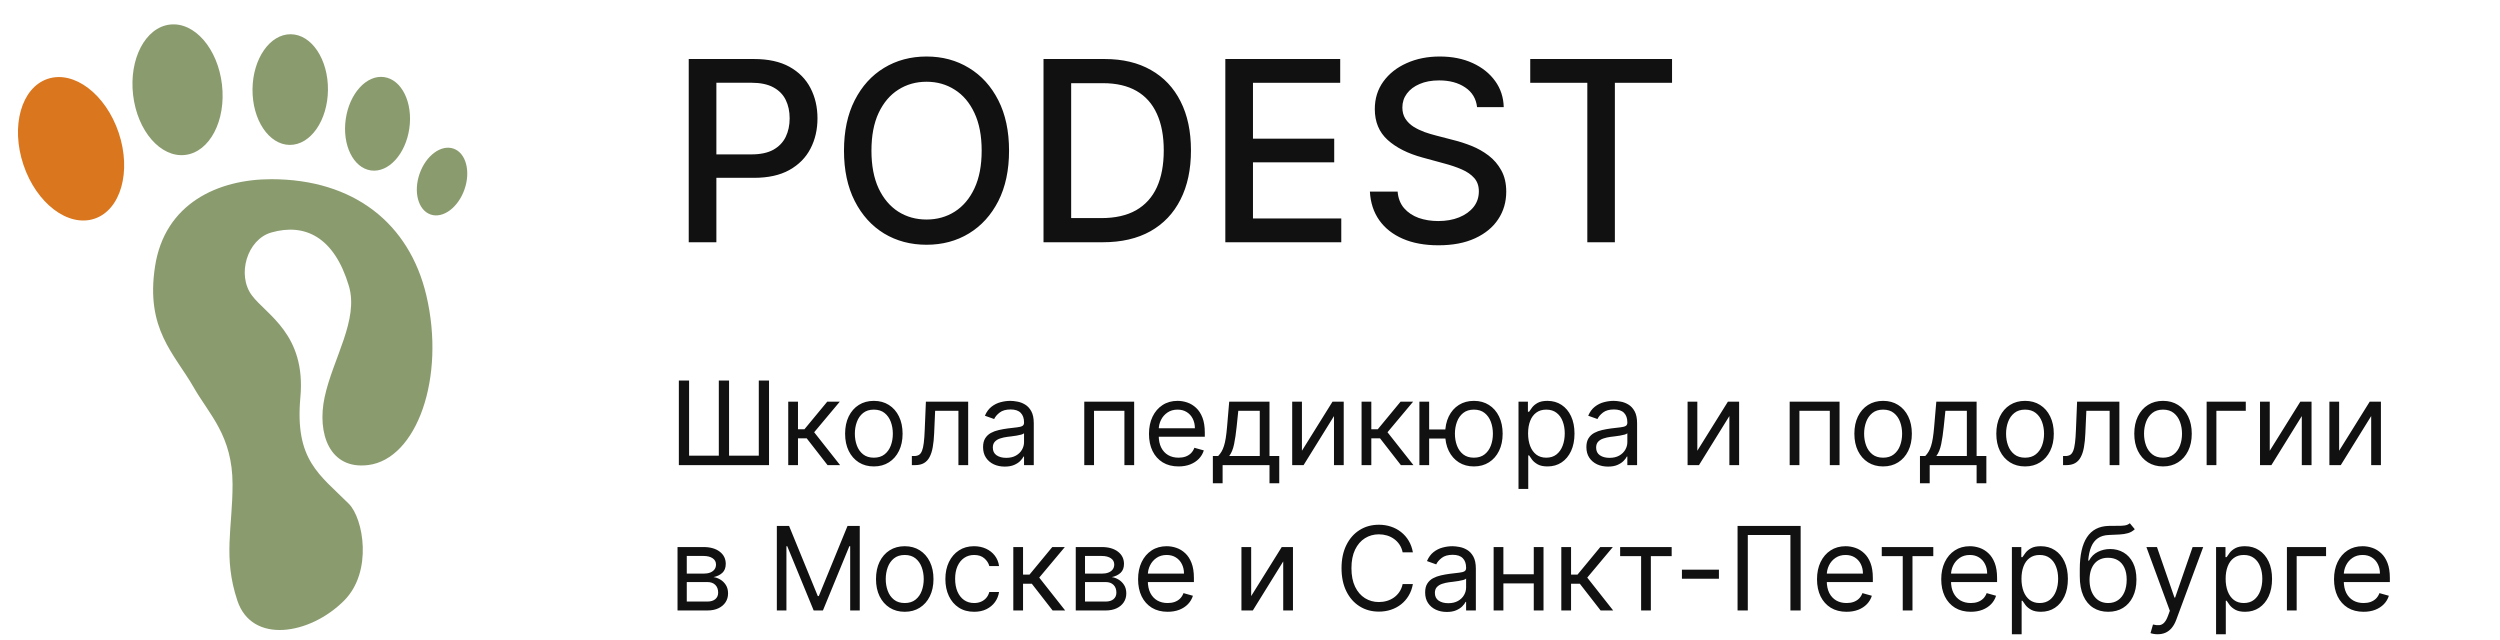 <?xml version="1.0" encoding="UTF-8"?> <svg xmlns="http://www.w3.org/2000/svg" width="258" height="66" viewBox="0 0 258 66" fill="none"><path d="M71.077 25V6.091H77.817C79.289 6.091 80.507 6.359 81.474 6.894C82.44 7.43 83.163 8.162 83.644 9.092C84.124 10.015 84.364 11.055 84.364 12.212C84.364 13.376 84.121 14.422 83.634 15.352C83.154 16.275 82.428 17.007 81.455 17.549C80.489 18.084 79.273 18.352 77.808 18.352H73.173V15.933H77.55C78.479 15.933 79.233 15.773 79.812 15.453C80.39 15.127 80.815 14.684 81.086 14.124C81.357 13.563 81.492 12.926 81.492 12.212C81.492 11.498 81.357 10.864 81.086 10.31C80.815 9.756 80.387 9.322 79.803 9.009C79.224 8.695 78.461 8.538 77.513 8.538H73.93V25H71.077ZM104.134 15.546C104.134 17.564 103.764 19.3 103.026 20.753C102.287 22.199 101.275 23.313 99.988 24.095C98.708 24.871 97.252 25.259 95.621 25.259C93.984 25.259 92.522 24.871 91.235 24.095C89.955 23.313 88.945 22.196 88.207 20.744C87.468 19.291 87.099 17.558 87.099 15.546C87.099 13.527 87.468 11.794 88.207 10.347C88.945 8.895 89.955 7.781 91.235 7.005C92.522 6.223 93.984 5.832 95.621 5.832C97.252 5.832 98.708 6.223 99.988 7.005C101.275 7.781 102.287 8.895 103.026 10.347C103.764 11.794 104.134 13.527 104.134 15.546ZM101.308 15.546C101.308 14.007 101.059 12.711 100.561 11.658C100.068 10.6 99.391 9.799 98.529 9.258C97.674 8.71 96.704 8.436 95.621 8.436C94.531 8.436 93.559 8.71 92.703 9.258C91.848 9.799 91.171 10.6 90.672 11.658C90.18 12.711 89.933 14.007 89.933 15.546C89.933 17.084 90.18 18.383 90.672 19.442C91.171 20.494 91.848 21.294 92.703 21.842C93.559 22.384 94.531 22.655 95.621 22.655C96.704 22.655 97.674 22.384 98.529 21.842C99.391 21.294 100.068 20.494 100.561 19.442C101.059 18.383 101.308 17.084 101.308 15.546ZM113.812 25H107.691V6.091H114.006C115.859 6.091 117.45 6.469 118.779 7.227C120.109 7.978 121.128 9.058 121.836 10.467C122.55 11.871 122.907 13.554 122.907 15.518C122.907 17.488 122.547 19.18 121.826 20.596C121.112 22.012 120.078 23.101 118.724 23.864C117.37 24.621 115.733 25 113.812 25ZM110.544 22.507H113.655C115.096 22.507 116.293 22.236 117.247 21.695C118.201 21.147 118.915 20.356 119.389 19.322C119.863 18.282 120.1 17.014 120.1 15.518C120.1 14.034 119.863 12.776 119.389 11.742C118.921 10.707 118.222 9.923 117.293 9.387C116.364 8.852 115.209 8.584 113.831 8.584H110.544V22.507ZM126.454 25V6.091H138.309V8.547H129.307V14.308H137.691V16.755H129.307V22.544H138.42V25H126.454ZM152.434 11.058C152.335 10.184 151.929 9.507 151.215 9.027C150.501 8.541 149.602 8.298 148.519 8.298C147.743 8.298 147.072 8.421 146.506 8.667C145.94 8.907 145.5 9.239 145.186 9.664C144.878 10.083 144.724 10.56 144.724 11.095C144.724 11.544 144.829 11.932 145.038 12.258C145.253 12.585 145.533 12.859 145.878 13.08C146.229 13.296 146.605 13.477 147.005 13.625C147.405 13.767 147.789 13.883 148.159 13.976L150.005 14.456C150.609 14.604 151.227 14.804 151.861 15.056C152.495 15.309 153.083 15.641 153.625 16.053C154.166 16.466 154.603 16.977 154.936 17.586C155.274 18.195 155.444 18.925 155.444 19.774C155.444 20.845 155.167 21.796 154.613 22.627C154.065 23.458 153.268 24.114 152.221 24.594C151.181 25.074 149.922 25.314 148.445 25.314C147.029 25.314 145.804 25.089 144.77 24.64C143.736 24.191 142.927 23.553 142.342 22.729C141.757 21.898 141.434 20.913 141.373 19.774H144.235C144.29 20.457 144.512 21.027 144.9 21.482C145.293 21.932 145.795 22.267 146.404 22.489C147.02 22.704 147.694 22.812 148.426 22.812C149.233 22.812 149.95 22.686 150.578 22.433C151.212 22.175 151.71 21.818 152.074 21.362C152.437 20.901 152.618 20.362 152.618 19.746C152.618 19.186 152.458 18.728 152.138 18.371C151.824 18.014 151.396 17.718 150.855 17.484C150.319 17.25 149.713 17.044 149.036 16.866L146.801 16.256C145.287 15.844 144.087 15.238 143.201 14.438C142.32 13.637 141.88 12.579 141.88 11.261C141.88 10.172 142.176 9.221 142.767 8.408C143.358 7.596 144.158 6.965 145.167 6.516C146.177 6.06 147.315 5.832 148.583 5.832C149.864 5.832 150.993 6.057 151.972 6.506C152.957 6.956 153.732 7.574 154.299 8.362C154.865 9.144 155.16 10.043 155.185 11.058H152.434ZM157.92 8.547V6.091H172.555V8.547H166.655V25H163.811V8.547H157.92Z" fill="#111111"></path><path d="M70.057 39.273H71.114V47.028H74.182V39.273H75.239V47.028H78.307V39.273H79.364V48H70.057V39.273ZM81.346 48V41.455H82.352V44.301H83.017L85.369 41.455H86.664L84.022 44.608L86.698 48H85.403L83.255 45.239H82.352V48H81.346ZM90.181 48.136C89.59 48.136 89.072 47.996 88.626 47.715C88.183 47.433 87.836 47.04 87.586 46.534C87.339 46.028 87.215 45.438 87.215 44.761C87.215 44.08 87.339 43.484 87.586 42.976C87.836 42.467 88.183 42.072 88.626 41.791C89.072 41.51 89.59 41.369 90.181 41.369C90.772 41.369 91.289 41.51 91.732 41.791C92.178 42.072 92.525 42.467 92.772 42.976C93.022 43.484 93.147 44.08 93.147 44.761C93.147 45.438 93.022 46.028 92.772 46.534C92.525 47.04 92.178 47.433 91.732 47.715C91.289 47.996 90.772 48.136 90.181 48.136ZM90.181 47.233C90.63 47.233 90.999 47.118 91.289 46.888C91.579 46.658 91.793 46.355 91.933 45.98C92.072 45.605 92.141 45.199 92.141 44.761C92.141 44.324 92.072 43.916 91.933 43.538C91.793 43.16 91.579 42.855 91.289 42.622C90.999 42.389 90.63 42.273 90.181 42.273C89.732 42.273 89.363 42.389 89.073 42.622C88.783 42.855 88.569 43.16 88.43 43.538C88.29 43.916 88.221 44.324 88.221 44.761C88.221 45.199 88.29 45.605 88.43 45.98C88.569 46.355 88.783 46.658 89.073 46.888C89.363 47.118 89.732 47.233 90.181 47.233ZM94.103 48V47.062H94.341C94.537 47.062 94.701 47.024 94.831 46.947C94.962 46.868 95.067 46.73 95.147 46.534C95.229 46.335 95.291 46.06 95.334 45.707C95.38 45.352 95.412 44.901 95.432 44.352L95.552 41.455H99.915V48H98.909V42.392H96.506L96.404 44.727C96.381 45.264 96.333 45.737 96.259 46.146C96.188 46.553 96.079 46.894 95.931 47.169C95.786 47.445 95.593 47.652 95.351 47.791C95.11 47.93 94.807 48 94.444 48H94.103ZM103.686 48.153C103.272 48.153 102.895 48.075 102.557 47.919C102.219 47.76 101.951 47.531 101.752 47.233C101.553 46.932 101.453 46.568 101.453 46.142C101.453 45.767 101.527 45.463 101.675 45.23C101.823 44.994 102.02 44.81 102.267 44.676C102.515 44.543 102.787 44.443 103.086 44.378C103.387 44.31 103.689 44.256 103.993 44.216C104.391 44.165 104.713 44.126 104.961 44.101C105.211 44.072 105.392 44.026 105.506 43.96C105.623 43.895 105.681 43.781 105.681 43.619V43.585C105.681 43.165 105.566 42.838 105.336 42.605C105.108 42.372 104.763 42.256 104.3 42.256C103.82 42.256 103.444 42.361 103.171 42.571C102.898 42.781 102.706 43.006 102.596 43.244L101.641 42.903C101.811 42.506 102.039 42.196 102.323 41.974C102.61 41.75 102.922 41.594 103.26 41.506C103.601 41.415 103.936 41.369 104.266 41.369C104.476 41.369 104.718 41.395 104.99 41.446C105.266 41.494 105.532 41.595 105.787 41.749C106.046 41.902 106.26 42.133 106.431 42.443C106.601 42.753 106.686 43.168 106.686 43.688V48H105.681V47.114H105.63C105.561 47.256 105.448 47.408 105.289 47.57C105.13 47.731 104.918 47.869 104.654 47.983C104.39 48.097 104.067 48.153 103.686 48.153ZM103.84 47.25C104.238 47.25 104.573 47.172 104.846 47.016C105.121 46.859 105.328 46.658 105.468 46.41C105.61 46.163 105.681 45.903 105.681 45.631V44.71C105.638 44.761 105.544 44.808 105.4 44.851C105.257 44.891 105.093 44.926 104.905 44.957C104.721 44.986 104.54 45.011 104.364 45.034C104.191 45.054 104.05 45.071 103.942 45.085C103.681 45.119 103.436 45.175 103.209 45.251C102.985 45.325 102.803 45.438 102.664 45.588C102.527 45.736 102.459 45.938 102.459 46.193C102.459 46.543 102.588 46.807 102.847 46.986C103.108 47.162 103.439 47.25 103.84 47.25ZM111.897 48V41.455H117.045V48H116.039V42.392H112.903V48H111.897ZM121.626 48.136C120.995 48.136 120.451 47.997 119.994 47.719C119.539 47.438 119.188 47.045 118.941 46.543C118.697 46.037 118.575 45.449 118.575 44.778C118.575 44.108 118.697 43.517 118.941 43.006C119.188 42.492 119.532 42.091 119.972 41.804C120.415 41.514 120.933 41.369 121.523 41.369C121.864 41.369 122.201 41.426 122.533 41.54C122.866 41.653 123.168 41.838 123.441 42.094C123.714 42.347 123.931 42.682 124.093 43.099C124.255 43.517 124.336 44.031 124.336 44.642V45.068H119.29V44.199H123.313C123.313 43.83 123.239 43.5 123.092 43.21C122.947 42.92 122.739 42.692 122.469 42.524C122.202 42.356 121.887 42.273 121.523 42.273C121.123 42.273 120.776 42.372 120.484 42.571C120.194 42.767 119.971 43.023 119.815 43.338C119.658 43.653 119.58 43.992 119.58 44.352V44.932C119.58 45.426 119.665 45.845 119.836 46.189C120.009 46.53 120.249 46.79 120.556 46.969C120.863 47.145 121.219 47.233 121.626 47.233C121.89 47.233 122.129 47.196 122.342 47.122C122.558 47.045 122.744 46.932 122.9 46.781C123.056 46.628 123.177 46.438 123.262 46.21L124.234 46.483C124.131 46.812 123.96 47.102 123.718 47.352C123.477 47.599 123.178 47.793 122.823 47.932C122.468 48.068 122.069 48.136 121.626 48.136ZM125.167 49.875V47.062H125.712C125.846 46.923 125.961 46.773 126.058 46.611C126.154 46.449 126.238 46.257 126.309 46.035C126.383 45.811 126.445 45.538 126.496 45.217C126.548 44.894 126.593 44.503 126.633 44.045L126.854 41.455H131.013V47.062H132.019V49.875H131.013V48H126.173V49.875H125.167ZM126.854 47.062H130.008V42.392H127.792L127.621 44.045C127.55 44.73 127.462 45.328 127.357 45.84C127.252 46.351 127.085 46.758 126.854 47.062ZM134.36 46.517L137.513 41.455H138.672V48H137.667V42.938L134.53 48H133.354V41.455H134.36V46.517ZM140.514 48V41.455H141.52V44.301H142.185L144.537 41.455H145.832L143.19 44.608L145.866 48H144.571L142.423 45.239H141.52V48H140.514ZM150.096 44.318V45.256H146.636V44.318H150.096ZM147.488 41.455V48H146.482V41.455H147.488ZM152.107 48.136C151.516 48.136 150.998 47.996 150.552 47.715C150.109 47.433 149.762 47.04 149.512 46.534C149.265 46.028 149.141 45.438 149.141 44.761C149.141 44.08 149.265 43.484 149.512 42.976C149.762 42.467 150.109 42.072 150.552 41.791C150.998 41.51 151.516 41.369 152.107 41.369C152.698 41.369 153.215 41.51 153.658 41.791C154.104 42.072 154.451 42.467 154.698 42.976C154.948 43.484 155.073 44.08 155.073 44.761C155.073 45.438 154.948 46.028 154.698 46.534C154.451 47.04 154.104 47.433 153.658 47.715C153.215 47.996 152.698 48.136 152.107 48.136ZM152.107 47.233C152.556 47.233 152.925 47.118 153.215 46.888C153.505 46.658 153.719 46.355 153.859 45.98C153.998 45.605 154.067 45.199 154.067 44.761C154.067 44.324 153.998 43.916 153.859 43.538C153.719 43.16 153.505 42.855 153.215 42.622C152.925 42.389 152.556 42.273 152.107 42.273C151.658 42.273 151.289 42.389 150.999 42.622C150.71 42.855 150.495 43.16 150.356 43.538C150.217 43.916 150.147 44.324 150.147 44.761C150.147 45.199 150.217 45.605 150.356 45.98C150.495 46.355 150.71 46.658 150.999 46.888C151.289 47.118 151.658 47.233 152.107 47.233ZM156.71 50.455V41.455H157.681V42.494H157.8C157.874 42.381 157.977 42.236 158.107 42.06C158.241 41.881 158.431 41.722 158.678 41.582C158.928 41.44 159.266 41.369 159.692 41.369C160.244 41.369 160.729 41.507 161.15 41.783C161.57 42.058 161.898 42.449 162.134 42.955C162.37 43.46 162.488 44.057 162.488 44.744C162.488 45.438 162.37 46.038 162.134 46.547C161.898 47.053 161.572 47.445 161.154 47.723C160.737 47.999 160.255 48.136 159.71 48.136C159.289 48.136 158.952 48.067 158.7 47.928C158.447 47.785 158.252 47.625 158.116 47.446C157.979 47.264 157.874 47.114 157.8 46.994H157.715V50.455H156.71ZM157.698 44.727C157.698 45.222 157.771 45.658 157.915 46.035C158.06 46.41 158.272 46.705 158.55 46.918C158.829 47.128 159.17 47.233 159.573 47.233C159.994 47.233 160.344 47.122 160.626 46.901C160.91 46.676 161.123 46.375 161.265 45.997C161.41 45.617 161.482 45.193 161.482 44.727C161.482 44.267 161.411 43.852 161.269 43.483C161.13 43.111 160.918 42.817 160.634 42.601C160.353 42.382 159.999 42.273 159.573 42.273C159.164 42.273 158.82 42.376 158.542 42.584C158.263 42.788 158.053 43.075 157.911 43.445C157.769 43.811 157.698 44.239 157.698 44.727ZM165.948 48.153C165.533 48.153 165.157 48.075 164.819 47.919C164.481 47.76 164.212 47.531 164.013 47.233C163.815 46.932 163.715 46.568 163.715 46.142C163.715 45.767 163.789 45.463 163.937 45.23C164.085 44.994 164.282 44.81 164.529 44.676C164.776 44.543 165.049 44.443 165.347 44.378C165.648 44.31 165.951 44.256 166.255 44.216C166.653 44.165 166.975 44.126 167.222 44.101C167.472 44.072 167.654 44.026 167.768 43.96C167.884 43.895 167.942 43.781 167.942 43.619V43.585C167.942 43.165 167.827 42.838 167.597 42.605C167.37 42.372 167.025 42.256 166.562 42.256C166.082 42.256 165.705 42.361 165.433 42.571C165.16 42.781 164.968 43.006 164.857 43.244L163.903 42.903C164.073 42.506 164.3 42.196 164.585 41.974C164.871 41.75 165.184 41.594 165.522 41.506C165.863 41.415 166.198 41.369 166.528 41.369C166.738 41.369 166.979 41.395 167.252 41.446C167.528 41.494 167.793 41.595 168.049 41.749C168.308 41.902 168.522 42.133 168.692 42.443C168.863 42.753 168.948 43.168 168.948 43.688V48H167.942V47.114H167.891C167.823 47.256 167.71 47.408 167.55 47.57C167.391 47.731 167.18 47.869 166.915 47.983C166.651 48.097 166.329 48.153 165.948 48.153ZM166.102 47.25C166.499 47.25 166.835 47.172 167.107 47.016C167.383 46.859 167.59 46.658 167.729 46.41C167.871 46.163 167.942 45.903 167.942 45.631V44.71C167.9 44.761 167.806 44.808 167.661 44.851C167.519 44.891 167.354 44.926 167.167 44.957C166.982 44.986 166.802 45.011 166.626 45.034C166.452 45.054 166.312 45.071 166.204 45.085C165.942 45.119 165.698 45.175 165.471 45.251C165.246 45.325 165.065 45.438 164.925 45.588C164.789 45.736 164.721 45.938 164.721 46.193C164.721 46.543 164.85 46.807 165.109 46.986C165.37 47.162 165.701 47.25 166.102 47.25ZM175.164 46.517L178.318 41.455H179.477V48H178.471V42.938L175.335 48H174.159V41.455H175.164V46.517ZM184.694 48V41.455H189.842V48H188.836V42.392H185.7V48H184.694ZM194.337 48.136C193.746 48.136 193.228 47.996 192.782 47.715C192.339 47.433 191.992 47.04 191.742 46.534C191.495 46.028 191.371 45.438 191.371 44.761C191.371 44.08 191.495 43.484 191.742 42.976C191.992 42.467 192.339 42.072 192.782 41.791C193.228 41.51 193.746 41.369 194.337 41.369C194.928 41.369 195.445 41.51 195.888 41.791C196.335 42.072 196.681 42.467 196.928 42.976C197.178 43.484 197.303 44.08 197.303 44.761C197.303 45.438 197.178 46.028 196.928 46.534C196.681 47.04 196.335 47.433 195.888 47.715C195.445 47.996 194.928 48.136 194.337 48.136ZM194.337 47.233C194.786 47.233 195.156 47.118 195.445 46.888C195.735 46.658 195.95 46.355 196.089 45.98C196.228 45.605 196.298 45.199 196.298 44.761C196.298 44.324 196.228 43.916 196.089 43.538C195.95 43.16 195.735 42.855 195.445 42.622C195.156 42.389 194.786 42.273 194.337 42.273C193.888 42.273 193.519 42.389 193.229 42.622C192.94 42.855 192.725 43.16 192.586 43.538C192.447 43.916 192.377 44.324 192.377 44.761C192.377 45.199 192.447 45.605 192.586 45.98C192.725 46.355 192.94 46.658 193.229 46.888C193.519 47.118 193.888 47.233 194.337 47.233ZM198.14 49.875V47.062H198.685C198.819 46.923 198.934 46.773 199.03 46.611C199.127 46.449 199.211 46.257 199.282 46.035C199.355 45.811 199.418 45.538 199.469 45.217C199.52 44.894 199.566 44.503 199.605 44.045L199.827 41.455H203.986V47.062H204.992V49.875H203.986V48H199.145V49.875H198.14ZM199.827 47.062H202.98V42.392H200.765L200.594 44.045C200.523 44.73 200.435 45.328 200.33 45.84C200.225 46.351 200.057 46.758 199.827 47.062ZM208.986 48.136C208.395 48.136 207.876 47.996 207.43 47.715C206.987 47.433 206.641 47.04 206.391 46.534C206.143 46.028 206.02 45.438 206.02 44.761C206.02 44.08 206.143 43.484 206.391 42.976C206.641 42.467 206.987 42.072 207.43 41.791C207.876 41.51 208.395 41.369 208.986 41.369C209.577 41.369 210.094 41.51 210.537 41.791C210.983 42.072 211.33 42.467 211.577 42.976C211.827 43.484 211.952 44.08 211.952 44.761C211.952 45.438 211.827 46.028 211.577 46.534C211.33 47.04 210.983 47.433 210.537 47.715C210.094 47.996 209.577 48.136 208.986 48.136ZM208.986 47.233C209.435 47.233 209.804 47.118 210.094 46.888C210.384 46.658 210.598 46.355 210.737 45.98C210.876 45.605 210.946 45.199 210.946 44.761C210.946 44.324 210.876 43.916 210.737 43.538C210.598 43.16 210.384 42.855 210.094 42.622C209.804 42.389 209.435 42.273 208.986 42.273C208.537 42.273 208.168 42.389 207.878 42.622C207.588 42.855 207.374 43.16 207.234 43.538C207.095 43.916 207.026 44.324 207.026 44.761C207.026 45.199 207.095 45.605 207.234 45.98C207.374 46.355 207.588 46.658 207.878 46.888C208.168 47.118 208.537 47.233 208.986 47.233ZM212.907 48V47.062H213.146C213.342 47.062 213.505 47.024 213.636 46.947C213.767 46.868 213.872 46.73 213.951 46.534C214.034 46.335 214.096 46.06 214.139 45.707C214.184 45.352 214.217 44.901 214.237 44.352L214.356 41.455H218.72V48H217.714V42.392H215.311L215.208 44.727C215.186 45.264 215.137 45.737 215.064 46.146C214.993 46.553 214.883 46.894 214.735 47.169C214.591 47.445 214.397 47.652 214.156 47.791C213.914 47.93 213.612 48 213.248 48H212.907ZM223.224 48.136C222.633 48.136 222.115 47.996 221.669 47.715C221.225 47.433 220.879 47.04 220.629 46.534C220.382 46.028 220.258 45.438 220.258 44.761C220.258 44.08 220.382 43.484 220.629 42.976C220.879 42.467 221.225 42.072 221.669 41.791C222.115 41.51 222.633 41.369 223.224 41.369C223.815 41.369 224.332 41.51 224.775 41.791C225.221 42.072 225.568 42.467 225.815 42.976C226.065 43.484 226.19 44.08 226.19 44.761C226.19 45.438 226.065 46.028 225.815 46.534C225.568 47.04 225.221 47.433 224.775 47.715C224.332 47.996 223.815 48.136 223.224 48.136ZM223.224 47.233C223.673 47.233 224.042 47.118 224.332 46.888C224.622 46.658 224.836 46.355 224.975 45.98C225.115 45.605 225.184 45.199 225.184 44.761C225.184 44.324 225.115 43.916 224.975 43.538C224.836 43.16 224.622 42.855 224.332 42.622C224.042 42.389 223.673 42.273 223.224 42.273C222.775 42.273 222.406 42.389 222.116 42.622C221.826 42.855 221.612 43.16 221.473 43.538C221.333 43.916 221.264 44.324 221.264 44.761C221.264 45.199 221.333 45.605 221.473 45.98C221.612 46.355 221.826 46.658 222.116 46.888C222.406 47.118 222.775 47.233 223.224 47.233ZM231.765 41.455V42.392H228.731V48H227.725V41.455H231.765ZM234.239 46.517L237.392 41.455H238.551V48H237.545V42.938L234.409 48H233.233V41.455H234.239V46.517ZM241.399 46.517L244.552 41.455H245.711V48H244.706V42.938L241.569 48H240.393V41.455H241.399V46.517ZM69.921 63V56.455H72.597C73.301 56.455 73.861 56.614 74.276 56.932C74.69 57.25 74.898 57.67 74.898 58.193C74.898 58.591 74.78 58.899 74.544 59.118C74.308 59.334 74.006 59.48 73.636 59.557C73.878 59.591 74.112 59.676 74.34 59.812C74.57 59.949 74.76 60.136 74.91 60.375C75.061 60.611 75.136 60.901 75.136 61.244C75.136 61.58 75.051 61.879 74.881 62.144C74.71 62.408 74.466 62.617 74.148 62.77C73.829 62.923 73.449 63 73.006 63H69.921ZM70.875 62.08H73.006C73.352 62.08 73.624 61.997 73.82 61.832C74.016 61.668 74.114 61.443 74.114 61.159C74.114 60.821 74.016 60.555 73.82 60.362C73.624 60.166 73.352 60.068 73.006 60.068H70.875V62.08ZM70.875 59.199H72.597C72.867 59.199 73.098 59.162 73.291 59.088C73.484 59.011 73.632 58.903 73.734 58.764C73.84 58.622 73.892 58.455 73.892 58.261C73.892 57.986 73.777 57.77 73.547 57.614C73.317 57.455 73 57.375 72.597 57.375H70.875V59.199ZM80.17 54.273H81.431L84.397 61.517H84.5L87.466 54.273H88.727V63H87.738V56.369H87.653L84.926 63H83.971L81.244 56.369H81.159V63H80.17V54.273ZM93.369 63.136C92.778 63.136 92.259 62.996 91.813 62.715C91.37 62.433 91.023 62.04 90.773 61.534C90.526 61.028 90.403 60.438 90.403 59.761C90.403 59.08 90.526 58.484 90.773 57.976C91.023 57.467 91.37 57.072 91.813 56.791C92.259 56.51 92.778 56.369 93.369 56.369C93.96 56.369 94.477 56.51 94.92 56.791C95.366 57.072 95.712 57.467 95.96 57.976C96.21 58.484 96.335 59.08 96.335 59.761C96.335 60.438 96.21 61.028 95.96 61.534C95.712 62.04 95.366 62.433 94.92 62.715C94.477 62.996 93.96 63.136 93.369 63.136ZM93.369 62.233C93.817 62.233 94.187 62.118 94.477 61.888C94.766 61.658 94.981 61.355 95.12 60.98C95.259 60.605 95.329 60.199 95.329 59.761C95.329 59.324 95.259 58.916 95.12 58.538C94.981 58.16 94.766 57.855 94.477 57.622C94.187 57.389 93.817 57.273 93.369 57.273C92.92 57.273 92.55 57.389 92.261 57.622C91.971 57.855 91.756 58.16 91.617 58.538C91.478 58.916 91.408 59.324 91.408 59.761C91.408 60.199 91.478 60.605 91.617 60.98C91.756 61.355 91.971 61.658 92.261 61.888C92.55 62.118 92.92 62.233 93.369 62.233ZM100.529 63.136C99.915 63.136 99.387 62.992 98.944 62.702C98.5 62.412 98.159 62.013 97.921 61.504C97.682 60.996 97.563 60.415 97.563 59.761C97.563 59.097 97.685 58.51 97.929 58.001C98.177 57.49 98.52 57.091 98.961 56.804C99.404 56.514 99.921 56.369 100.512 56.369C100.972 56.369 101.387 56.455 101.756 56.625C102.125 56.795 102.428 57.034 102.664 57.341C102.9 57.648 103.046 58.006 103.103 58.415H102.097C102.02 58.117 101.85 57.852 101.586 57.622C101.324 57.389 100.972 57.273 100.529 57.273C100.137 57.273 99.793 57.375 99.498 57.58C99.205 57.781 98.976 58.067 98.811 58.436C98.65 58.803 98.569 59.233 98.569 59.727C98.569 60.233 98.648 60.673 98.807 61.048C98.969 61.423 99.196 61.715 99.489 61.922C99.784 62.129 100.131 62.233 100.529 62.233C100.79 62.233 101.027 62.188 101.24 62.097C101.453 62.006 101.634 61.875 101.782 61.705C101.929 61.534 102.034 61.33 102.097 61.091H103.103C103.046 61.477 102.905 61.825 102.681 62.135C102.459 62.442 102.165 62.686 101.799 62.868C101.435 63.047 101.012 63.136 100.529 63.136ZM104.573 63V56.455H105.578V59.301H106.243L108.596 56.455H109.891L107.249 59.608L109.925 63H108.63L106.482 60.239H105.578V63H104.573ZM111.018 63V56.455H113.694C114.399 56.455 114.958 56.614 115.373 56.932C115.788 57.25 115.995 57.67 115.995 58.193C115.995 58.591 115.877 58.899 115.642 59.118C115.406 59.334 115.103 59.48 114.734 59.557C114.975 59.591 115.21 59.676 115.437 59.812C115.667 59.949 115.858 60.136 116.008 60.375C116.159 60.611 116.234 60.901 116.234 61.244C116.234 61.58 116.149 61.879 115.978 62.144C115.808 62.408 115.564 62.617 115.245 62.77C114.927 62.923 114.547 63 114.103 63H111.018ZM111.973 62.08H114.103C114.45 62.08 114.721 61.997 114.917 61.832C115.113 61.668 115.211 61.443 115.211 61.159C115.211 60.821 115.113 60.555 114.917 60.362C114.721 60.166 114.45 60.068 114.103 60.068H111.973V62.08ZM111.973 59.199H113.694C113.964 59.199 114.196 59.162 114.389 59.088C114.582 59.011 114.73 58.903 114.832 58.764C114.937 58.622 114.99 58.455 114.99 58.261C114.99 57.986 114.875 57.77 114.645 57.614C114.414 57.455 114.098 57.375 113.694 57.375H111.973V59.199ZM120.501 63.136C119.87 63.136 119.326 62.997 118.869 62.719C118.414 62.438 118.063 62.045 117.816 61.543C117.572 61.037 117.45 60.449 117.45 59.778C117.45 59.108 117.572 58.517 117.816 58.006C118.063 57.492 118.407 57.091 118.847 56.804C119.29 56.514 119.808 56.369 120.398 56.369C120.739 56.369 121.076 56.426 121.408 56.54C121.741 56.653 122.043 56.838 122.316 57.094C122.589 57.347 122.806 57.682 122.968 58.099C123.13 58.517 123.211 59.031 123.211 59.642V60.068H118.165V59.199H122.188C122.188 58.83 122.114 58.5 121.967 58.21C121.822 57.92 121.614 57.692 121.344 57.524C121.077 57.356 120.762 57.273 120.398 57.273C119.998 57.273 119.651 57.372 119.359 57.571C119.069 57.767 118.846 58.023 118.69 58.338C118.533 58.653 118.455 58.992 118.455 59.352V59.932C118.455 60.426 118.54 60.845 118.711 61.189C118.884 61.53 119.124 61.79 119.431 61.969C119.738 62.145 120.094 62.233 120.501 62.233C120.765 62.233 121.004 62.196 121.217 62.122C121.433 62.045 121.619 61.932 121.775 61.781C121.931 61.628 122.052 61.438 122.137 61.21L123.109 61.483C123.006 61.812 122.835 62.102 122.593 62.352C122.352 62.599 122.053 62.793 121.698 62.932C121.343 63.068 120.944 63.136 120.501 63.136ZM129.121 61.517L132.275 56.455H133.434V63H132.428V57.938L129.292 63H128.116V56.455H129.121V61.517ZM145.81 57H144.753C144.691 56.696 144.581 56.429 144.425 56.199C144.272 55.969 144.084 55.776 143.863 55.619C143.644 55.46 143.401 55.341 143.134 55.261C142.867 55.182 142.588 55.142 142.299 55.142C141.77 55.142 141.292 55.276 140.863 55.543C140.436 55.81 140.097 56.203 139.844 56.723C139.594 57.243 139.469 57.881 139.469 58.636C139.469 59.392 139.594 60.03 139.844 60.55C140.097 61.07 140.436 61.463 140.863 61.73C141.292 61.997 141.77 62.131 142.299 62.131C142.588 62.131 142.867 62.091 143.134 62.011C143.401 61.932 143.644 61.814 143.863 61.658C144.084 61.499 144.272 61.304 144.425 61.074C144.581 60.841 144.691 60.574 144.753 60.273H145.81C145.73 60.719 145.586 61.118 145.375 61.47C145.165 61.822 144.904 62.122 144.591 62.369C144.279 62.614 143.928 62.8 143.539 62.928C143.152 63.055 142.739 63.119 142.299 63.119C141.554 63.119 140.892 62.938 140.313 62.574C139.733 62.21 139.277 61.693 138.945 61.023C138.613 60.352 138.446 59.557 138.446 58.636C138.446 57.716 138.613 56.92 138.945 56.25C139.277 55.58 139.733 55.062 140.313 54.699C140.892 54.335 141.554 54.153 142.299 54.153C142.739 54.153 143.152 54.217 143.539 54.345C143.928 54.473 144.279 54.66 144.591 54.908C144.904 55.152 145.165 55.45 145.375 55.803C145.586 56.152 145.73 56.551 145.81 57ZM149.308 63.153C148.893 63.153 148.516 63.075 148.178 62.919C147.84 62.76 147.572 62.531 147.373 62.233C147.174 61.932 147.075 61.568 147.075 61.142C147.075 60.767 147.148 60.463 147.296 60.23C147.444 59.994 147.641 59.81 147.888 59.676C148.136 59.543 148.408 59.443 148.707 59.378C149.008 59.31 149.31 59.256 149.614 59.216C150.012 59.165 150.335 59.126 150.582 59.101C150.832 59.072 151.013 59.026 151.127 58.96C151.244 58.895 151.302 58.781 151.302 58.619V58.585C151.302 58.165 151.187 57.838 150.957 57.605C150.729 57.372 150.384 57.256 149.921 57.256C149.441 57.256 149.065 57.361 148.792 57.571C148.519 57.781 148.327 58.006 148.217 58.244L147.262 57.903C147.433 57.506 147.66 57.196 147.944 56.974C148.231 56.75 148.543 56.594 148.881 56.506C149.222 56.415 149.558 56.369 149.887 56.369C150.097 56.369 150.339 56.395 150.612 56.446C150.887 56.494 151.153 56.595 151.408 56.749C151.667 56.902 151.881 57.133 152.052 57.443C152.222 57.753 152.308 58.168 152.308 58.688V63H151.302V62.114H151.251C151.183 62.256 151.069 62.408 150.91 62.57C150.751 62.731 150.539 62.869 150.275 62.983C150.011 63.097 149.688 63.153 149.308 63.153ZM149.461 62.25C149.859 62.25 150.194 62.172 150.467 62.016C150.742 61.859 150.95 61.658 151.089 61.41C151.231 61.163 151.302 60.903 151.302 60.631V59.71C151.259 59.761 151.165 59.808 151.021 59.851C150.879 59.891 150.714 59.926 150.526 59.957C150.342 59.986 150.161 60.011 149.985 60.034C149.812 60.054 149.671 60.071 149.563 60.085C149.302 60.119 149.058 60.175 148.83 60.251C148.606 60.325 148.424 60.438 148.285 60.588C148.148 60.736 148.08 60.938 148.08 61.193C148.08 61.543 148.21 61.807 148.468 61.986C148.729 62.162 149.06 62.25 149.461 62.25ZM158.524 59.267V60.205H154.91V59.267H158.524ZM155.149 56.455V63H154.143V56.455H155.149ZM159.291 56.455V63H158.285V56.455H159.291ZM161.127 63V56.455H162.133V59.301H162.798L165.15 56.455H166.446L163.804 59.608L166.48 63H165.184L163.037 60.239H162.133V63H161.127ZM167.198 57.392V56.455H172.516V57.392H170.368V63H169.363V57.392H167.198ZM177.393 58.79V59.727H173.575V58.79H177.393ZM185.827 54.273V63H184.771V55.21H180.373V63H179.316V54.273H185.827ZM190.567 63.136C189.936 63.136 189.392 62.997 188.935 62.719C188.48 62.438 188.13 62.045 187.882 61.543C187.638 61.037 187.516 60.449 187.516 59.778C187.516 59.108 187.638 58.517 187.882 58.006C188.13 57.492 188.473 57.091 188.914 56.804C189.357 56.514 189.874 56.369 190.465 56.369C190.806 56.369 191.142 56.426 191.475 56.54C191.807 56.653 192.11 56.838 192.382 57.094C192.655 57.347 192.873 57.682 193.034 58.099C193.196 58.517 193.277 59.031 193.277 59.642V60.068H188.232V59.199H192.255C192.255 58.83 192.181 58.5 192.033 58.21C191.888 57.92 191.681 57.692 191.411 57.524C191.144 57.356 190.828 57.273 190.465 57.273C190.064 57.273 189.718 57.372 189.425 57.571C189.135 57.767 188.912 58.023 188.756 58.338C188.6 58.653 188.522 58.992 188.522 59.352V59.932C188.522 60.426 188.607 60.845 188.777 61.189C188.951 61.53 189.191 61.79 189.498 61.969C189.804 62.145 190.161 62.233 190.567 62.233C190.831 62.233 191.07 62.196 191.283 62.122C191.499 62.045 191.685 61.932 191.841 61.781C191.998 61.628 192.118 61.438 192.203 61.21L193.175 61.483C193.073 61.812 192.901 62.102 192.659 62.352C192.418 62.599 192.12 62.793 191.765 62.932C191.409 63.068 191.01 63.136 190.567 63.136ZM194.198 57.392V56.455H199.516V57.392H197.368V63H196.363V57.392H194.198ZM203.387 63.136C202.757 63.136 202.213 62.997 201.755 62.719C201.301 62.438 200.95 62.045 200.703 61.543C200.458 61.037 200.336 60.449 200.336 59.778C200.336 59.108 200.458 58.517 200.703 58.006C200.95 57.492 201.294 57.091 201.734 56.804C202.177 56.514 202.694 56.369 203.285 56.369C203.626 56.369 203.963 56.426 204.295 56.54C204.627 56.653 204.93 56.838 205.203 57.094C205.475 57.347 205.693 57.682 205.855 58.099C206.017 58.517 206.098 59.031 206.098 59.642V60.068H201.052V59.199H205.075C205.075 58.83 205.001 58.5 204.853 58.21C204.708 57.92 204.501 57.692 204.231 57.524C203.964 57.356 203.649 57.273 203.285 57.273C202.885 57.273 202.538 57.372 202.245 57.571C201.956 57.767 201.733 58.023 201.576 58.338C201.42 58.653 201.342 58.992 201.342 59.352V59.932C201.342 60.426 201.427 60.845 201.598 61.189C201.771 61.53 202.011 61.79 202.318 61.969C202.625 62.145 202.981 62.233 203.387 62.233C203.652 62.233 203.89 62.196 204.103 62.122C204.319 62.045 204.505 61.932 204.662 61.781C204.818 61.628 204.939 61.438 205.024 61.21L205.995 61.483C205.893 61.812 205.721 62.102 205.48 62.352C205.238 62.599 204.94 62.793 204.585 62.932C204.23 63.068 203.831 63.136 203.387 63.136ZM207.627 65.454V56.455H208.599V57.494H208.718C208.792 57.381 208.895 57.236 209.025 57.06C209.159 56.881 209.349 56.722 209.596 56.582C209.846 56.44 210.184 56.369 210.61 56.369C211.162 56.369 211.647 56.507 212.068 56.783C212.488 57.058 212.816 57.449 213.052 57.955C213.288 58.46 213.406 59.057 213.406 59.744C213.406 60.438 213.288 61.038 213.052 61.547C212.816 62.053 212.49 62.445 212.072 62.723C211.654 62.999 211.173 63.136 210.627 63.136C210.207 63.136 209.87 63.067 209.618 62.928C209.365 62.785 209.17 62.625 209.034 62.446C208.897 62.264 208.792 62.114 208.718 61.994H208.633V65.454H207.627ZM208.616 59.727C208.616 60.222 208.689 60.658 208.833 61.035C208.978 61.41 209.19 61.705 209.468 61.918C209.747 62.128 210.088 62.233 210.491 62.233C210.912 62.233 211.262 62.122 211.544 61.901C211.828 61.676 212.041 61.375 212.183 60.997C212.328 60.617 212.4 60.193 212.4 59.727C212.4 59.267 212.329 58.852 212.187 58.483C212.048 58.111 211.836 57.817 211.552 57.601C211.271 57.382 210.917 57.273 210.491 57.273C210.082 57.273 209.738 57.376 209.46 57.584C209.181 57.788 208.971 58.075 208.829 58.445C208.687 58.811 208.616 59.239 208.616 59.727ZM219.798 54L220.309 54.614C220.11 54.807 219.88 54.942 219.619 55.019C219.358 55.095 219.062 55.142 218.733 55.159C218.403 55.176 218.037 55.193 217.633 55.21C217.179 55.227 216.802 55.338 216.504 55.543C216.206 55.747 215.975 56.043 215.814 56.429C215.652 56.815 215.548 57.29 215.502 57.852H215.588C215.809 57.443 216.116 57.142 216.508 56.949C216.9 56.756 217.321 56.659 217.77 56.659C218.281 56.659 218.741 56.778 219.15 57.017C219.559 57.256 219.883 57.609 220.122 58.078C220.36 58.547 220.48 59.125 220.48 59.812C220.48 60.497 220.358 61.088 220.113 61.585C219.872 62.082 219.532 62.466 219.095 62.736C218.66 63.003 218.15 63.136 217.565 63.136C216.98 63.136 216.467 62.999 216.027 62.723C215.586 62.445 215.244 62.033 215 61.487C214.755 60.939 214.633 60.261 214.633 59.455V58.756C214.633 57.298 214.88 56.193 215.375 55.44C215.872 54.688 216.619 54.298 217.616 54.273C217.968 54.261 218.282 54.258 218.558 54.264C218.833 54.27 219.074 54.257 219.278 54.226C219.483 54.195 219.656 54.119 219.798 54ZM217.565 62.233C217.96 62.233 218.299 62.133 218.583 61.935C218.87 61.736 219.091 61.456 219.244 61.095C219.397 60.731 219.474 60.304 219.474 59.812C219.474 59.335 219.396 58.929 219.24 58.594C219.086 58.258 218.866 58.003 218.579 57.827C218.292 57.651 217.949 57.562 217.548 57.562C217.255 57.562 216.993 57.612 216.76 57.712C216.527 57.811 216.328 57.957 216.163 58.151C215.998 58.344 215.87 58.58 215.779 58.858C215.691 59.136 215.645 59.455 215.639 59.812C215.639 60.545 215.811 61.132 216.154 61.572C216.498 62.013 216.968 62.233 217.565 62.233ZM222.666 65.454C222.495 65.454 222.343 65.44 222.21 65.412C222.076 65.386 221.984 65.361 221.933 65.335L222.189 64.449C222.433 64.511 222.649 64.534 222.836 64.517C223.024 64.5 223.19 64.416 223.335 64.266C223.483 64.118 223.618 63.878 223.74 63.545L223.927 63.034L221.507 56.455H222.598L224.404 61.67H224.473L226.279 56.455H227.37L224.592 63.955C224.467 64.293 224.312 64.572 224.127 64.794C223.943 65.019 223.728 65.185 223.484 65.293C223.243 65.401 222.97 65.454 222.666 65.454ZM228.698 65.454V56.455H229.669V57.494H229.789C229.863 57.381 229.965 57.236 230.096 57.06C230.229 56.881 230.419 56.722 230.667 56.582C230.917 56.44 231.255 56.369 231.681 56.369C232.232 56.369 232.718 56.507 233.138 56.783C233.559 57.058 233.887 57.449 234.123 57.955C234.358 58.46 234.476 59.057 234.476 59.744C234.476 60.438 234.358 61.038 234.123 61.547C233.887 62.053 233.56 62.445 233.142 62.723C232.725 62.999 232.243 63.136 231.698 63.136C231.277 63.136 230.941 63.067 230.688 62.928C230.435 62.785 230.24 62.625 230.104 62.446C229.968 62.264 229.863 62.114 229.789 61.994H229.703V65.454H228.698ZM229.686 59.727C229.686 60.222 229.759 60.658 229.904 61.035C230.049 61.41 230.26 61.705 230.539 61.918C230.817 62.128 231.158 62.233 231.561 62.233C231.982 62.233 232.333 62.122 232.614 61.901C232.898 61.676 233.111 61.375 233.253 60.997C233.398 60.617 233.471 60.193 233.471 59.727C233.471 59.267 233.4 58.852 233.257 58.483C233.118 58.111 232.907 57.817 232.623 57.601C232.341 57.382 231.988 57.273 231.561 57.273C231.152 57.273 230.809 57.376 230.53 57.584C230.252 57.788 230.042 58.075 229.9 58.445C229.757 58.811 229.686 59.239 229.686 59.727ZM240.05 56.455V57.392H237.016V63H236.01V56.455H240.05ZM243.923 63.136C243.292 63.136 242.748 62.997 242.29 62.719C241.836 62.438 241.485 62.045 241.238 61.543C240.994 61.037 240.871 60.449 240.871 59.778C240.871 59.108 240.994 58.517 241.238 58.006C241.485 57.492 241.829 57.091 242.269 56.804C242.712 56.514 243.229 56.369 243.82 56.369C244.161 56.369 244.498 56.426 244.83 56.54C245.163 56.653 245.465 56.838 245.738 57.094C246.011 57.347 246.228 57.682 246.39 58.099C246.552 58.517 246.633 59.031 246.633 59.642V60.068H241.587V59.199H245.61C245.61 58.83 245.536 58.5 245.388 58.21C245.244 57.92 245.036 57.692 244.766 57.524C244.499 57.356 244.184 57.273 243.82 57.273C243.42 57.273 243.073 57.372 242.781 57.571C242.491 57.767 242.268 58.023 242.112 58.338C241.955 58.653 241.877 58.992 241.877 59.352V59.932C241.877 60.426 241.962 60.845 242.133 61.189C242.306 61.53 242.546 61.79 242.853 61.969C243.16 62.145 243.516 62.233 243.923 62.233C244.187 62.233 244.425 62.196 244.638 62.122C244.854 62.045 245.04 61.932 245.197 61.781C245.353 61.628 245.474 61.438 245.559 61.21L246.531 61.483C246.428 61.812 246.256 62.102 246.015 62.352C245.773 62.599 245.475 62.793 245.12 62.932C244.765 63.068 244.366 63.136 243.923 63.136Z" fill="#111111"></path><ellipse cx="7.334" cy="15.355" rx="5.186" ry="7.609" transform="rotate(-18.509 7.334 15.355)" fill="#D9761E"></ellipse><ellipse cx="18.322" cy="9.263" rx="4.617" ry="6.773" transform="rotate(-6.67 18.322 9.263)" fill="#8A9B6E"></ellipse><ellipse cx="29.952" cy="9.244" rx="3.893" ry="5.711" transform="rotate(0.59 29.952 9.244)" fill="#8A9B6E"></ellipse><ellipse cx="38.962" cy="12.773" rx="3.316" ry="4.865" transform="rotate(8.013 38.962 12.773)" fill="#8A9B6E"></ellipse><ellipse cx="45.619" cy="18.737" rx="2.454" ry="3.599" transform="rotate(19.228 45.619 18.737)" fill="#8A9B6E"></ellipse><path d="M20 39.993C21.6 42.793 24 44.968 24 49.993C24 54.493 23 57.493 24.5 61.993C26 66.493 31.965 65.529 35.5 61.993C38.5 58.993 37.5 53.493 36 51.993C32.959 48.952 30.409 47.493 31 40.993C31.591 34.493 27.5 32.493 26 30.493C24.413 28.377 25.5 24.708 28 23.993C31.5 22.993 34.5 24.493 36 29.493C37.053 33.002 34.361 36.983 33.5 40.993C32.7 44.724 34.003 48.493 38 47.993C43 47.368 46 38.993 44 30.493C42.248 23.048 36.5 18.493 28 18.493C22.5 18.493 17 20.993 16 27.493C15 33.993 18 36.493 20 39.993Z" fill="#8A9B6E"></path></svg> 